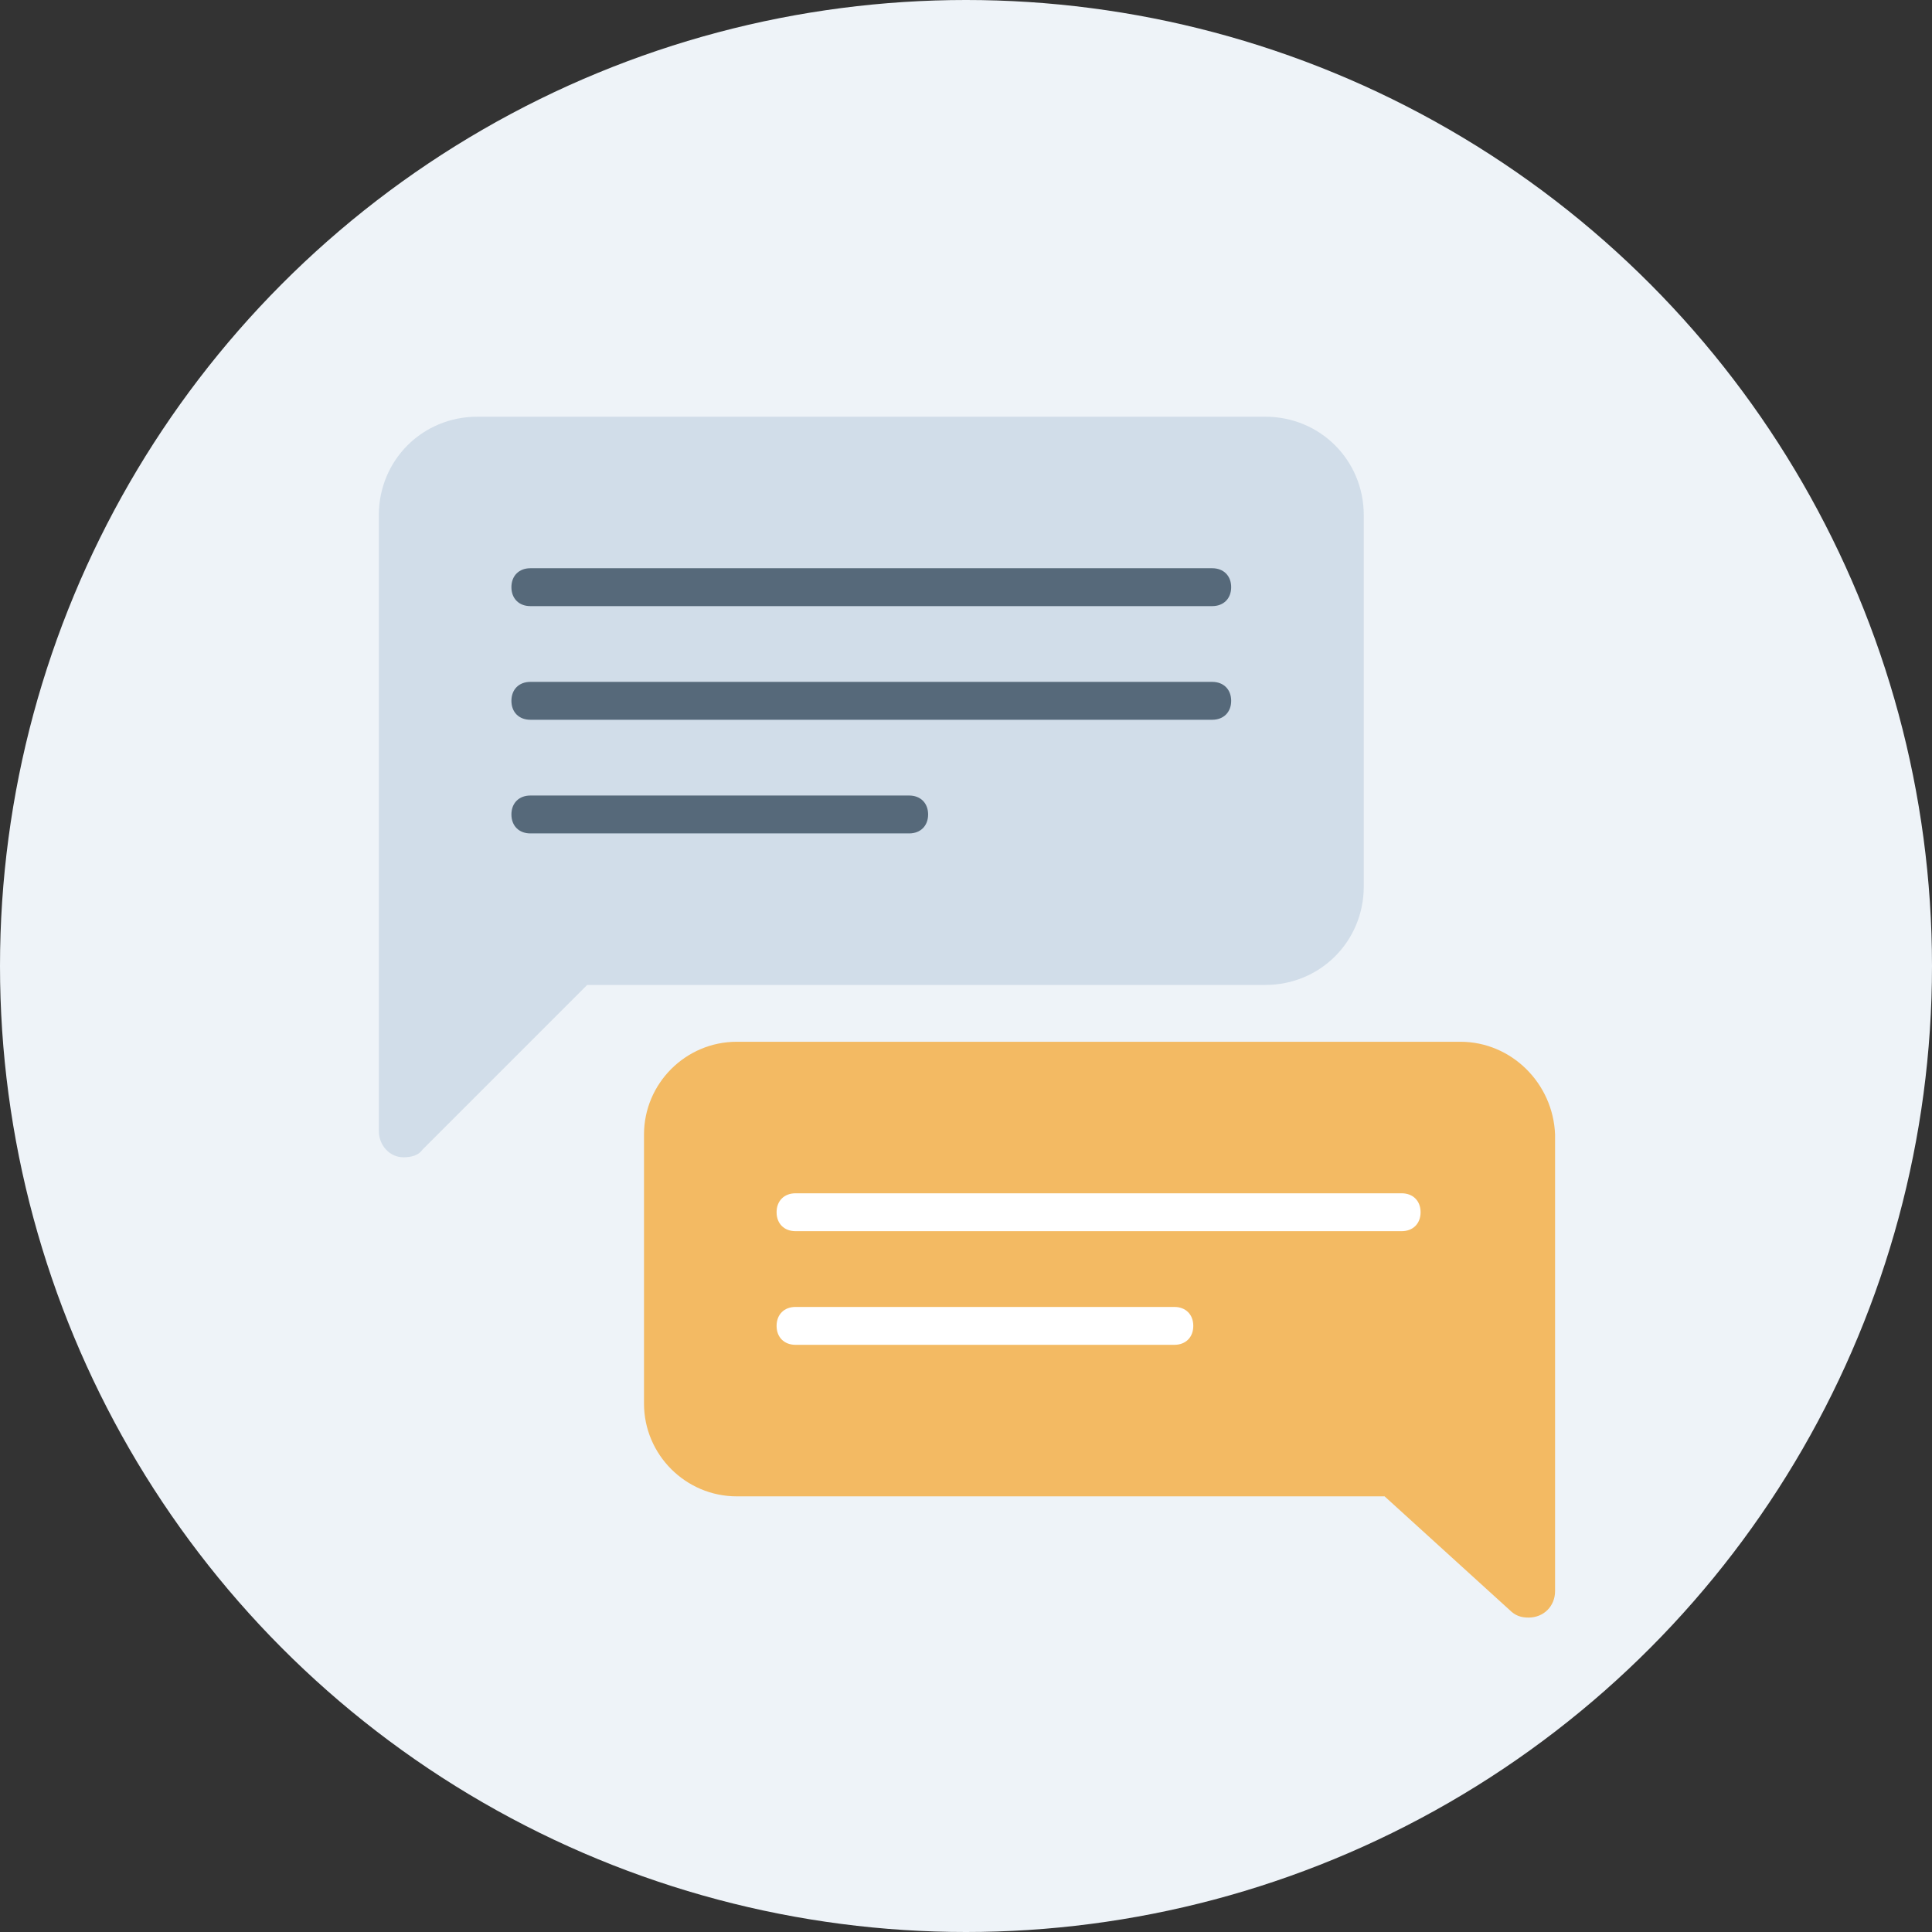 <svg width="102" height="102" viewBox="0 0 102 102" fill="none" xmlns="http://www.w3.org/2000/svg">
<rect x="0" y="0" width="102" height="102" fill="#333333" stroke="none"/>
<circle cx="51" cy="51" r="51" fill="#EEF3F8"/>
<path d="M25.2 22C22.3 22 20 24.3 20 27.2V59.7C20 60.5 20.6 61.1 21.3 61.1C21.7 61.1 22.1 61 22.3 60.7L31 52H66.8C69.7 52 72 49.7 72 46.8V27.2C72 24.3 69.7 22 66.8 22L25.2 22Z" fill="#D1DDE9"/>
<path d="M77.1 55H38.9C36.2 55 34 57.2 34 59.9V74.1C34 76.8 36.2 79 38.9 79H73.1L79.7 85C80 85.3 80.3 85.4 80.7 85.4C81.5 85.4 82.1 84.8 82.1 84V59.9C82 57.2 79.8 55 77.1 55V55Z" fill="#F3BA63"/>
<path d="M64 32H28C27.4 32 27 31.6 27 31C27 30.4 27.4 30 28 30H64C64.6 30 65 30.4 65 31C65 31.6 64.6 32 64 32Z" fill="#56697A"/>
<path d="M74 65H42C41.4 65 41 64.6 41 64C41 63.4 41.4 63 42 63H74C74.6 63 75 63.4 75 64C75 64.6 74.6 65 74 65Z" fill="white"/>
<path d="M62 71H42C41.4 71 41 70.6 41 70C41 69.4 41.4 69 42 69H62C62.6 69 63 69.4 63 70C63 70.6 62.6 71 62 71Z" fill="white"/>
<path d="M64 38H28C27.4 38 27 37.6 27 37C27 36.4 27.4 36 28 36H64C64.6 36 65 36.4 65 37C65 37.6 64.6 38 64 38Z" fill="#56697A"/>
<path d="M48 44H28C27.4 44 27 43.6 27 43C27 42.4 27.4 42 28 42H48C48.6 42 49 42.4 49 43C49 43.6 48.6 44 48 44Z" fill="#56697A"/>
</svg>
